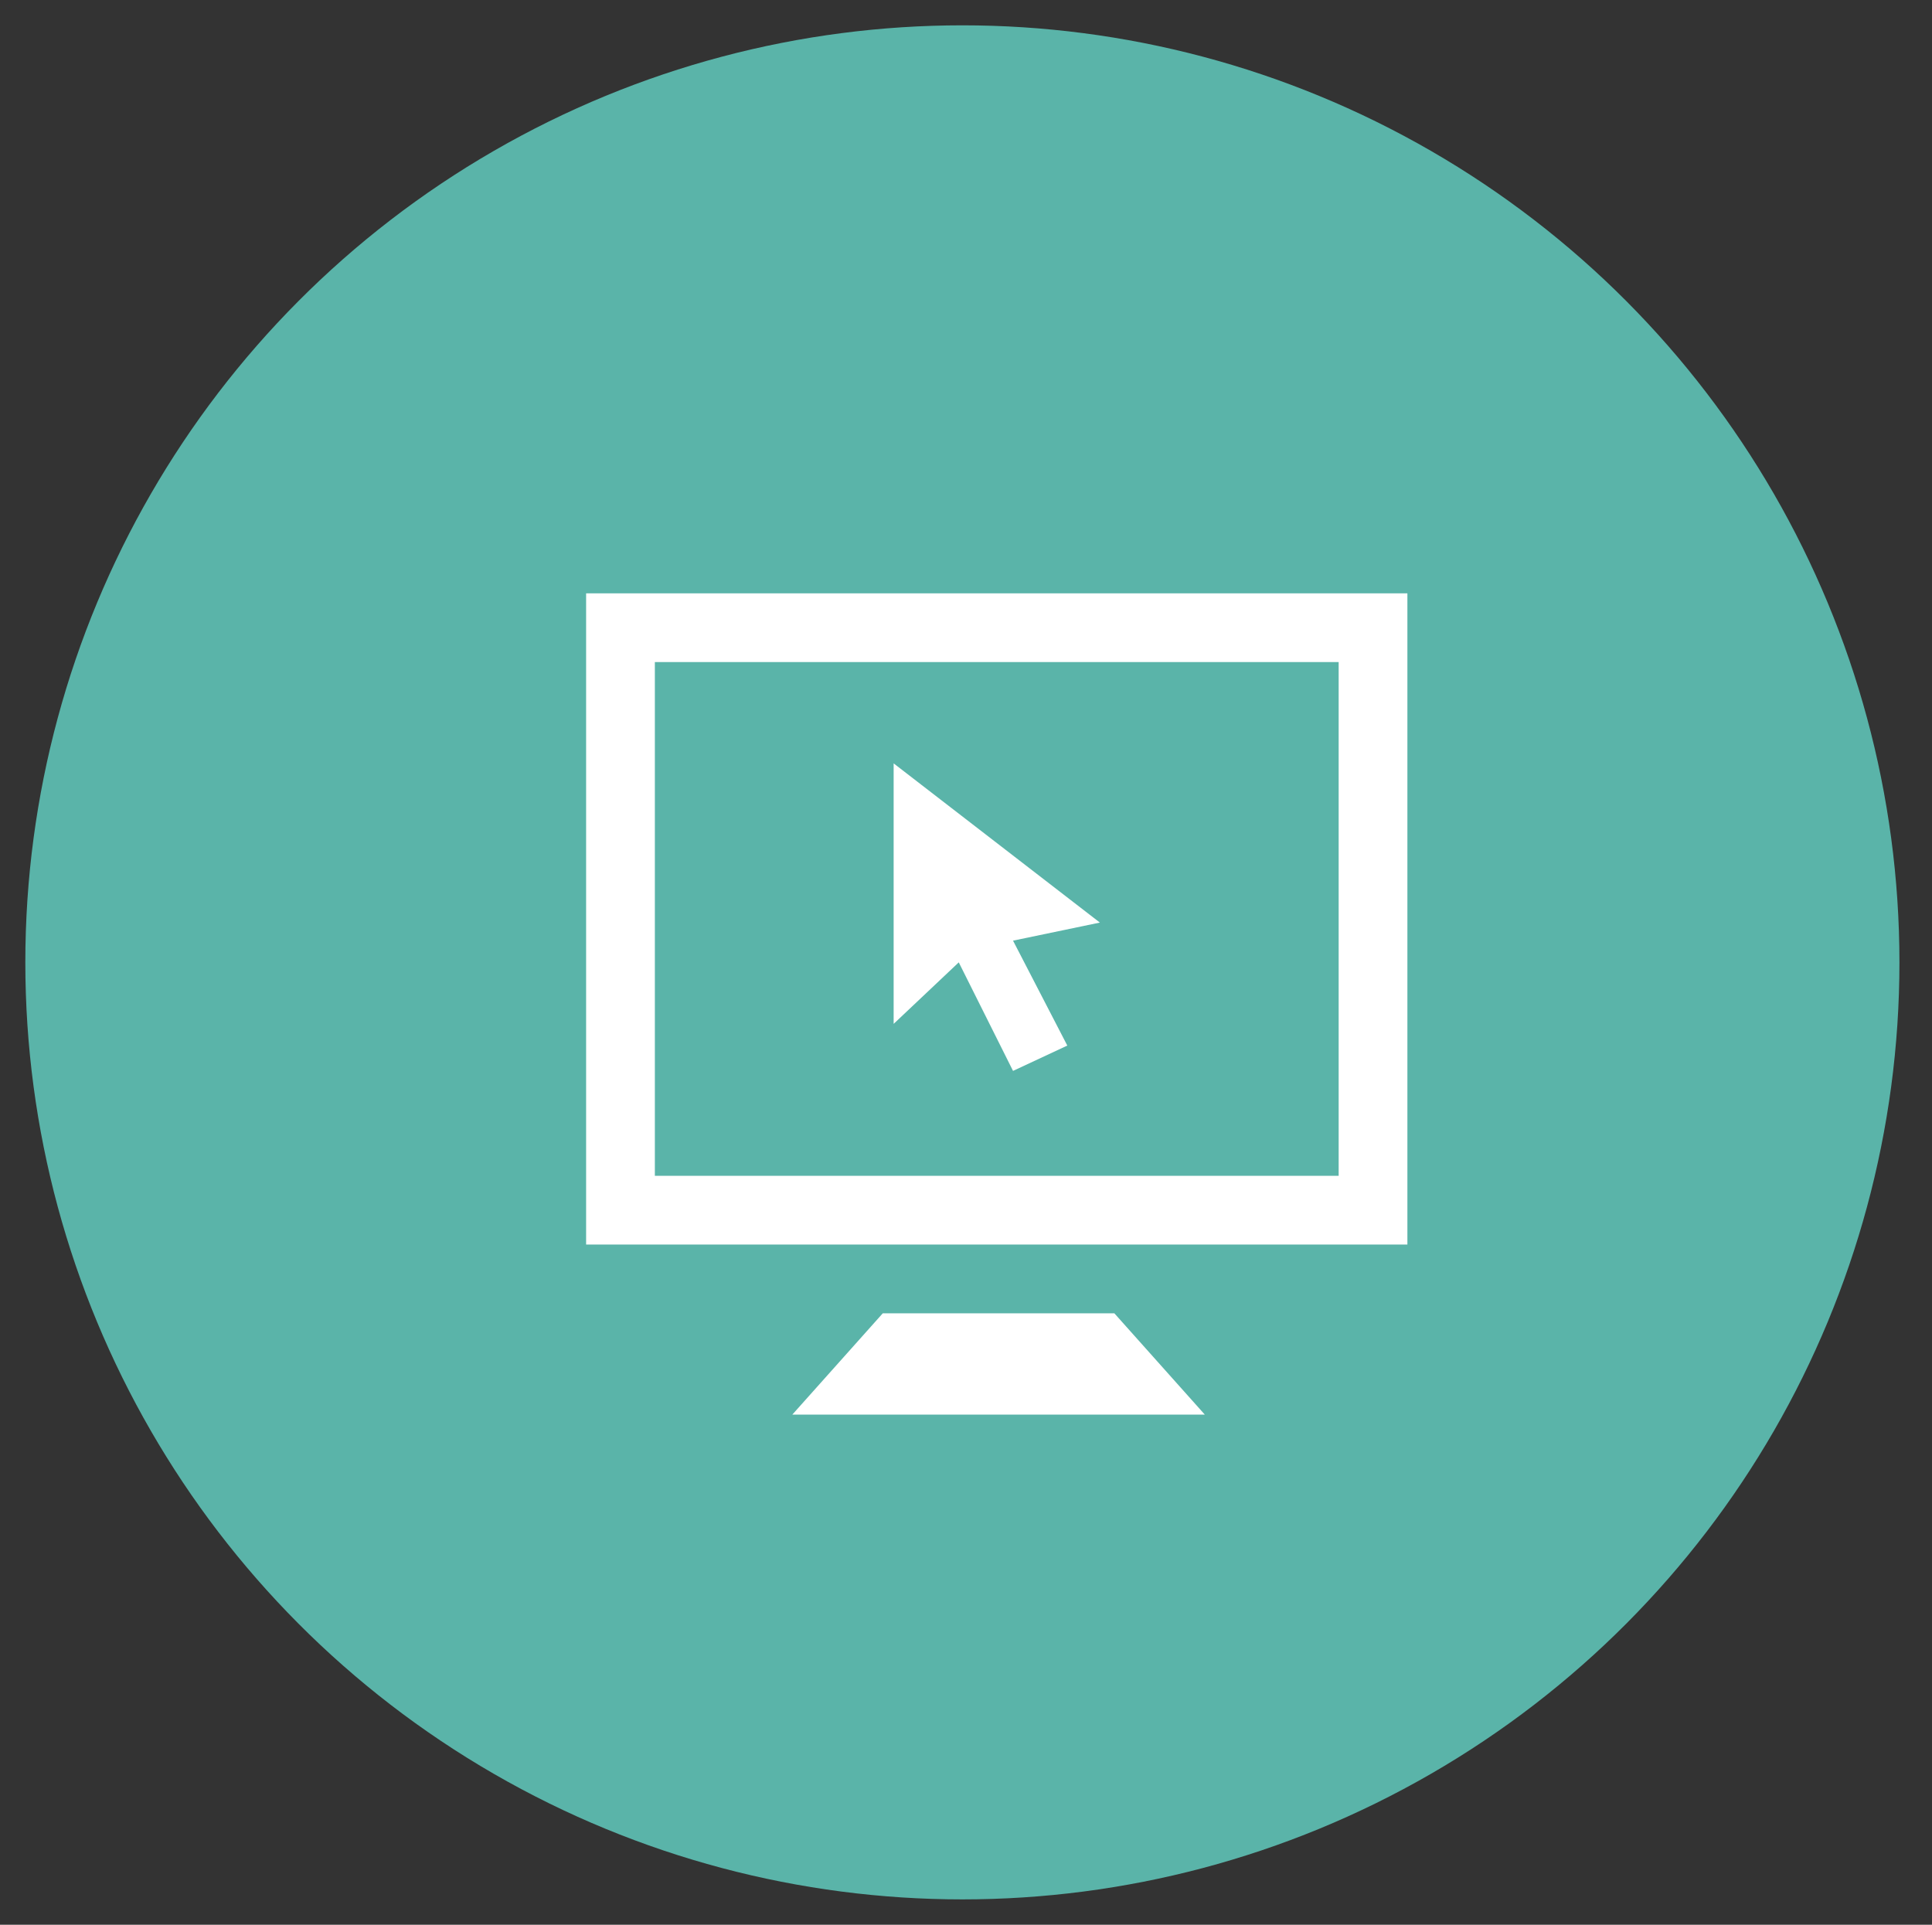 <?xml version="1.0" encoding="utf-8"?>
<!-- Generator: Adobe Illustrator 23.0.3, SVG Export Plug-In . SVG Version: 6.00 Build 0)  -->
<svg version="1.1" id="Layer_1" xmlns="http://www.w3.org/2000/svg" xmlns:xlink="http://www.w3.org/1999/xlink" x="0px" y="0px"
	 viewBox="0 0 53.4 53.2" style="enable-background:new 0 0 53.4 53.2;" xml:space="preserve">
<rect x="0" y="0" width="53.4" height="53.2" fill="#333333" stroke="none"/>
<style type="text/css">
	.st0{fill:#5AB4A9;}
	.st1{fill:#FFFFFF;}
</style>
<circle class="st0" cx="26.6" cy="26.6" r="25.9"/>
<path id="computer-2" class="st1" d="M16.2,16.4v18h22.7v-18C38.9,16.4,16.2,16.4,16.2,16.4z M37,32.5H18.1V18.3H37V32.5z
	 M30.8,36.3l2.5,2.8H21.9l2.5-2.8H30.8z M24.7,21.1l5.7,4.4L28,26l1.5,2.9L28,29.6l-1.5-3l-1.8,1.7V21.1z"/>
</svg>
